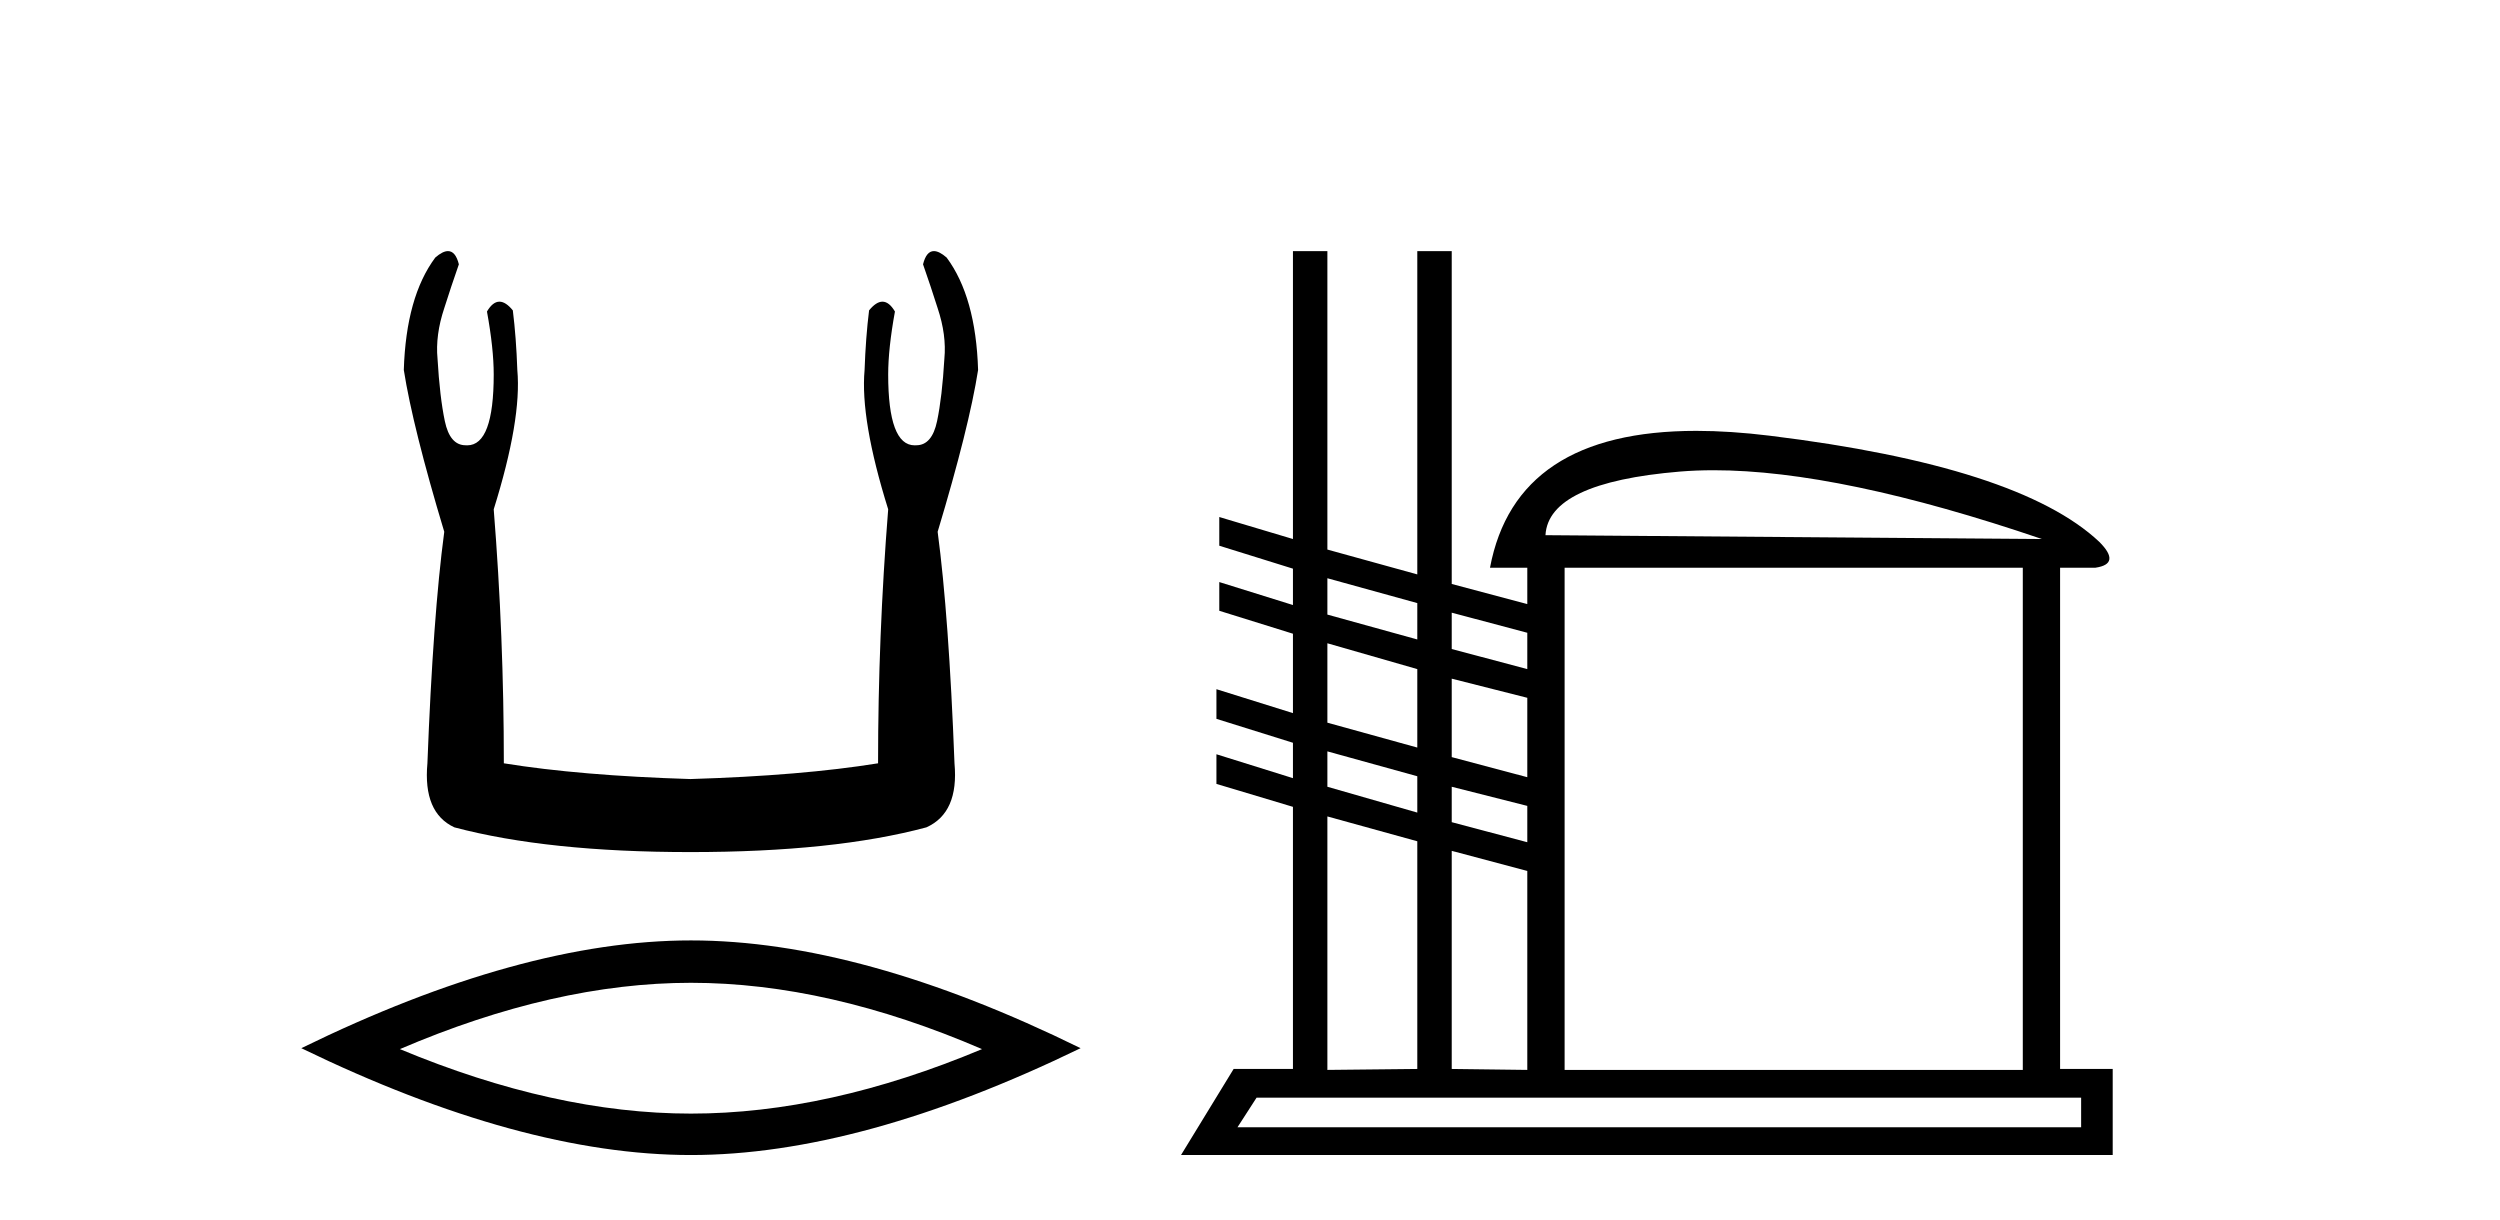 <?xml version='1.0' encoding='UTF-8' standalone='yes'?><svg xmlns='http://www.w3.org/2000/svg' xmlns:xlink='http://www.w3.org/1999/xlink' width='84.0' height='41.0' ><path d='M 15.052 8.437 Q 14.874 8.437 14.625 8.654 Q 13.643 9.976 13.568 12.431 Q 13.87 14.356 14.927 17.868 Q 14.55 20.7 14.361 25.647 Q 14.21 27.309 15.267 27.799 Q 18.401 28.63 23.197 28.63 Q 28.03 28.63 31.127 27.799 Q 32.222 27.309 32.071 25.647 Q 31.882 20.7 31.505 17.868 Q 32.562 14.356 32.864 12.431 Q 32.788 9.976 31.807 8.654 Q 31.558 8.437 31.379 8.437 Q 31.125 8.437 31.014 8.881 Q 31.278 9.636 31.505 10.354 Q 31.807 11.26 31.731 12.053 Q 31.656 13.337 31.486 14.149 Q 31.316 14.961 30.787 14.961 Q 30.759 14.963 30.732 14.963 Q 29.843 14.963 29.843 12.582 Q 29.843 11.713 30.07 10.467 Q 29.875 10.136 29.65 10.136 Q 29.439 10.136 29.201 10.429 Q 29.088 11.336 29.05 12.431 Q 28.899 14.092 29.843 17.113 Q 29.503 21.38 29.503 25.647 Q 26.935 26.062 23.197 26.176 Q 19.496 26.062 16.929 25.647 Q 16.929 21.38 16.589 17.113 Q 17.533 14.092 17.382 12.431 Q 17.344 11.336 17.231 10.429 Q 16.993 10.136 16.781 10.136 Q 16.557 10.136 16.362 10.467 Q 16.589 11.713 16.589 12.582 Q 16.589 14.963 15.7 14.963 Q 15.673 14.963 15.645 14.961 Q 15.116 14.961 14.946 14.149 Q 14.776 13.337 14.701 12.053 Q 14.625 11.26 14.927 10.354 Q 15.154 9.636 15.418 8.881 Q 15.307 8.437 15.052 8.437 Z' style='fill:#000000;stroke:none' /><path d='M 23.216 33.022 Q 27.827 33.022 32.996 35.25 Q 27.827 37.417 23.216 37.417 Q 18.635 37.417 13.436 35.25 Q 18.635 33.022 23.216 33.022 ZM 23.216 31.598 Q 17.521 31.598 10.124 35.219 Q 17.521 38.809 23.216 38.809 Q 28.911 38.809 36.308 35.219 Q 28.942 31.598 23.216 31.598 Z' style='fill:#000000;stroke:none' /><path d='M 57.581 15.8 Q 61.816 15.8 68.609 18.111 L 51.928 17.982 Q 52.024 16.215 56.444 15.845 Q 56.987 15.8 57.581 15.8 ZM 44.6 19.429 L 47.621 20.264 L 47.621 21.486 L 44.6 20.65 L 44.6 19.429 ZM 48.778 20.586 L 51.317 21.261 L 51.317 22.482 L 48.778 21.807 L 48.778 20.586 ZM 44.6 21.614 L 47.621 22.482 L 47.621 25.118 L 44.6 24.282 L 44.6 21.614 ZM 48.778 22.803 L 51.317 23.446 L 51.317 26.114 L 48.778 25.439 L 48.778 22.803 ZM 44.6 25.246 L 47.621 26.082 L 47.621 27.303 L 44.6 26.435 L 44.6 25.246 ZM 48.778 26.435 L 51.317 27.078 L 51.317 28.299 L 48.778 27.625 L 48.778 26.435 ZM 44.6 27.432 L 47.621 28.267 L 47.621 35.917 L 44.6 35.949 L 44.6 27.432 ZM 48.778 28.589 L 51.317 29.264 L 51.317 35.949 L 48.778 35.917 L 48.778 28.589 ZM 67.966 19.075 L 67.966 35.949 L 52.571 35.949 L 52.571 19.075 ZM 69.926 36.881 L 69.926 37.877 L 41.579 37.877 L 42.221 36.881 ZM 43.443 8.437 L 43.443 18.111 L 40.968 17.372 L 40.968 18.336 L 43.443 19.107 L 43.443 20.329 L 40.968 19.557 L 40.968 20.522 L 43.443 21.293 L 43.443 23.961 L 40.872 23.157 L 40.872 24.153 L 43.443 24.957 L 43.443 26.146 L 40.872 25.343 L 40.872 26.339 L 43.443 27.11 L 43.443 35.917 L 41.45 35.917 L 39.682 38.809 L 70.987 38.809 L 70.987 35.917 L 69.219 35.917 L 69.219 19.075 L 70.408 19.075 Q 71.276 18.947 70.537 18.207 Q 67.837 15.668 59.465 14.64 Q 58.138 14.477 56.996 14.477 Q 50.929 14.477 50.064 19.075 L 51.317 19.075 L 51.317 20.297 L 48.778 19.622 L 48.778 8.437 L 47.621 8.437 L 47.621 19.3 L 44.6 18.465 L 44.6 8.437 Z' style='fill:#000000;stroke:none' /></svg>
